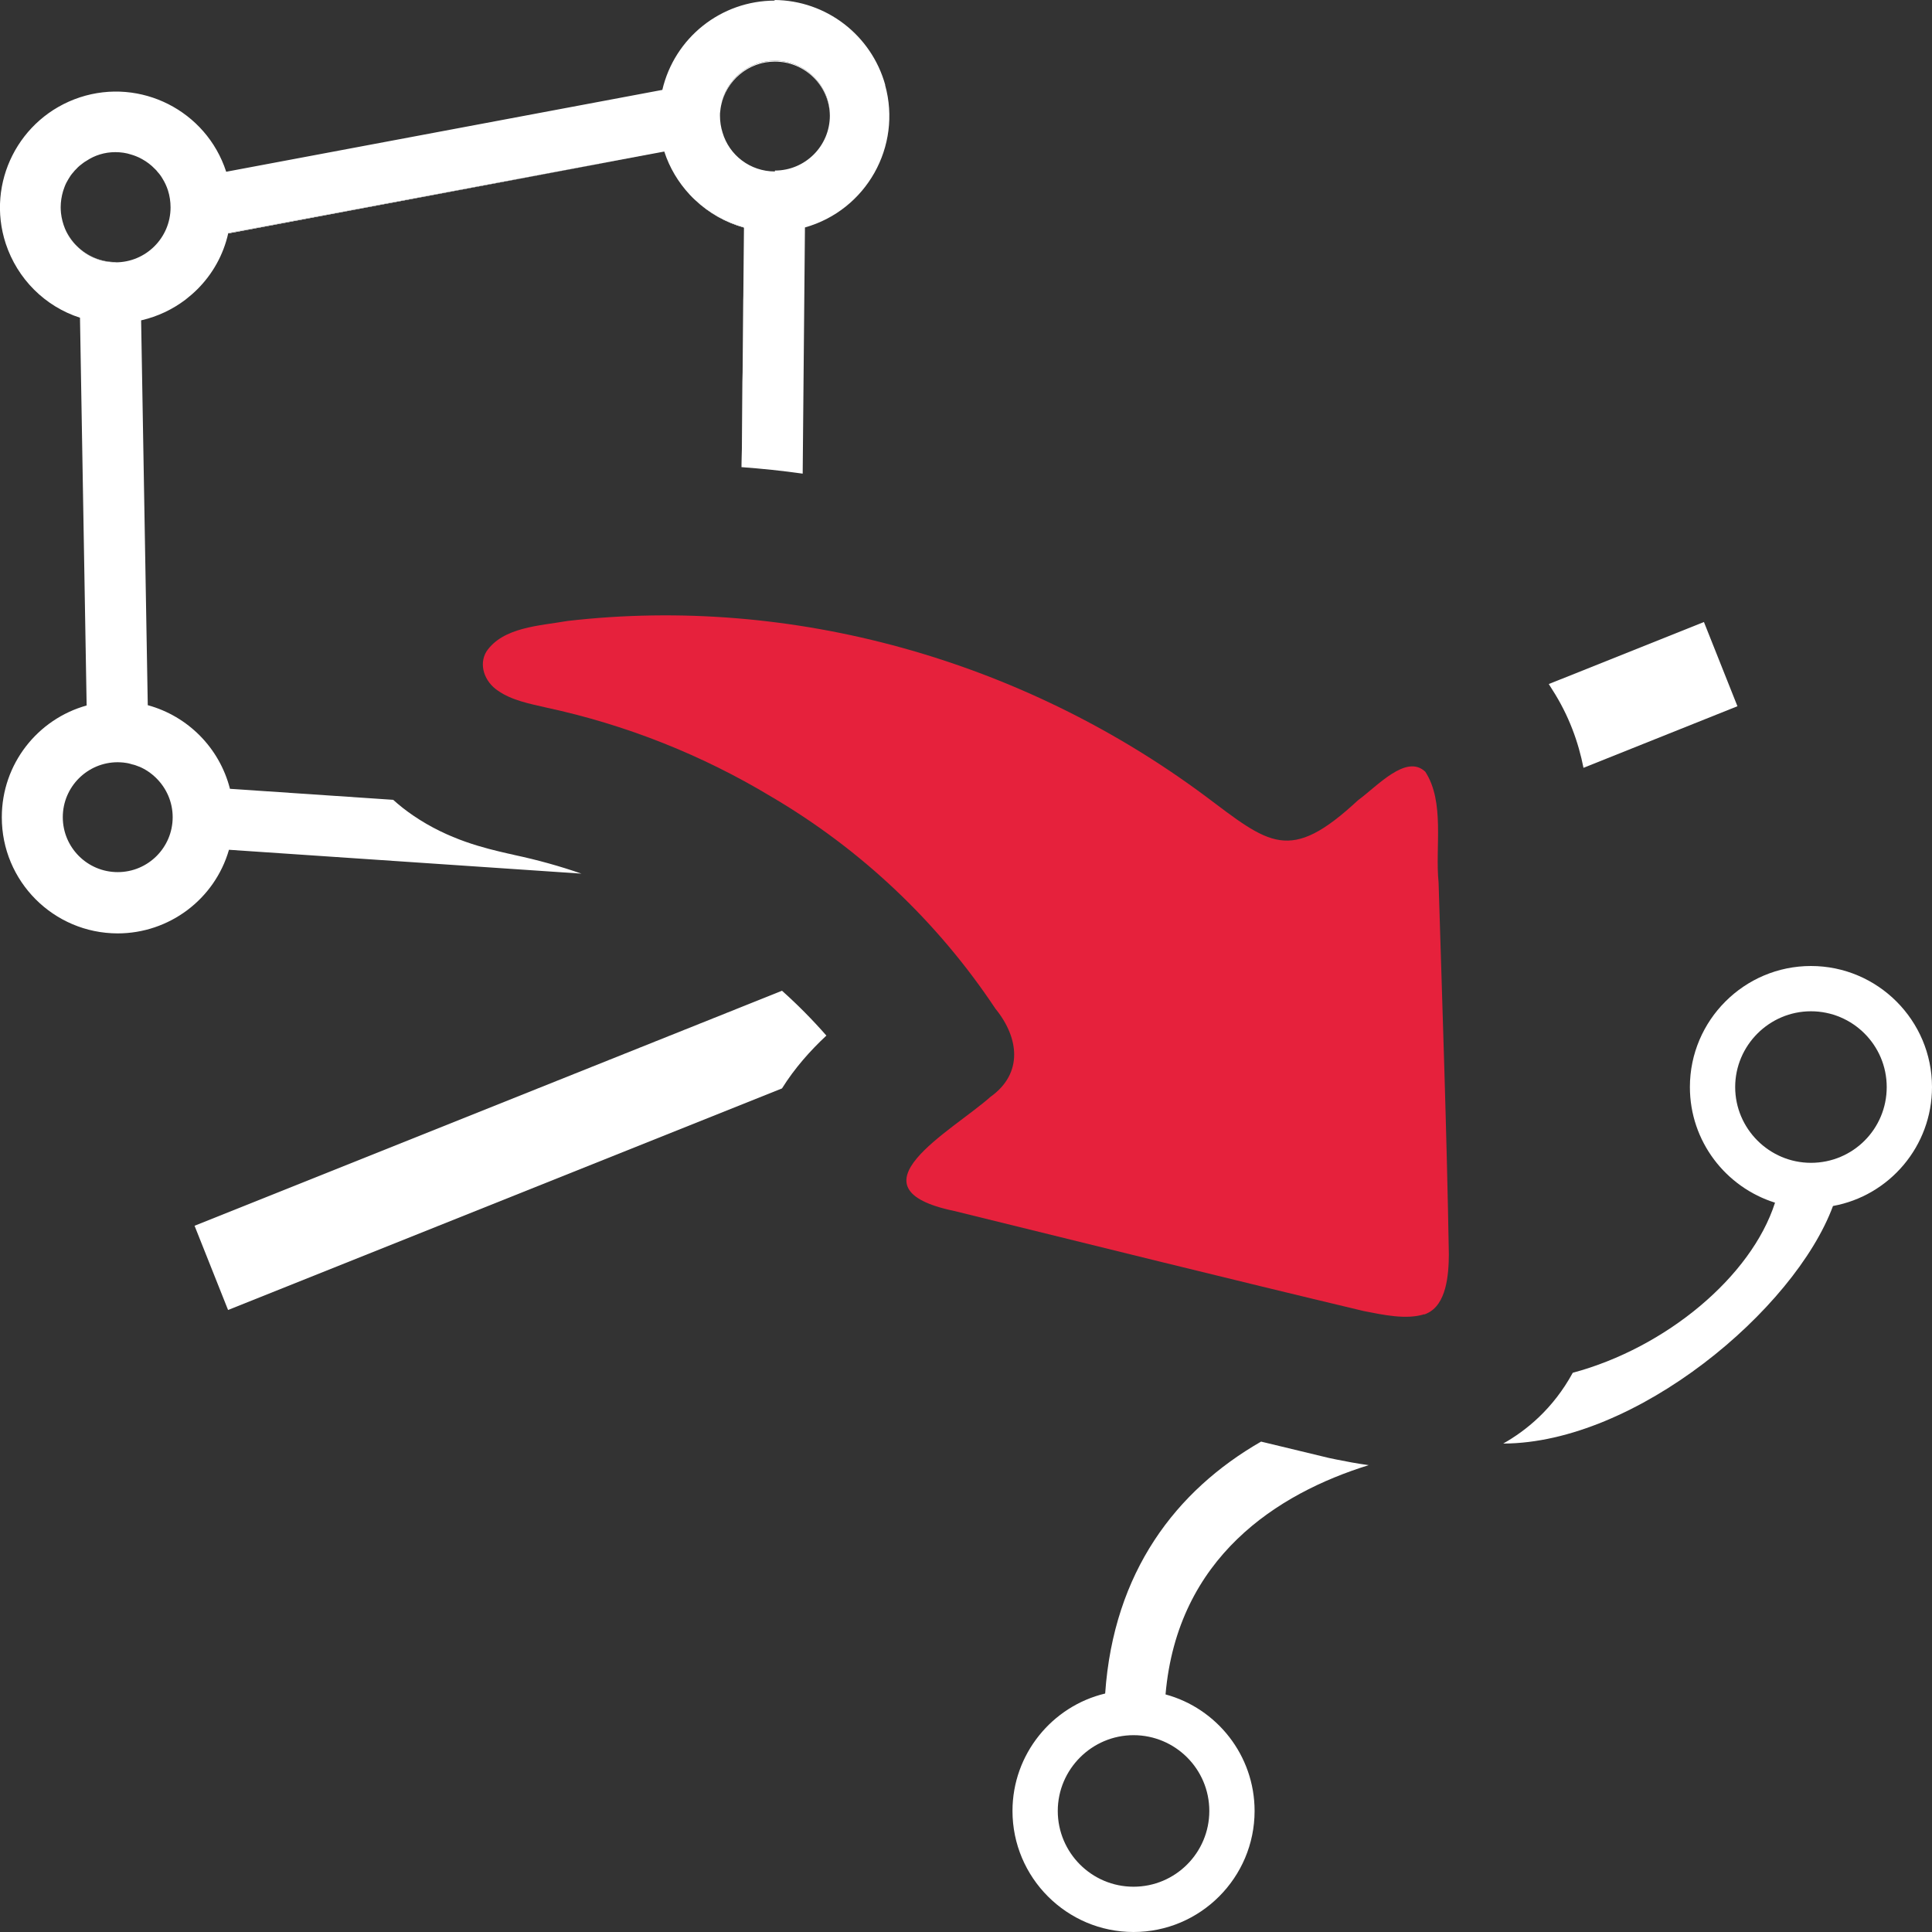 <?xml version="1.0" encoding="UTF-8"?>
<svg id="uuid-1ef6f9ca-dcb6-4164-83ec-81c342cf95d6" data-name="Calque 1" xmlns="http://www.w3.org/2000/svg" viewBox="0 0 128 128">
  <rect x="0" y="0" width="128" height="128" fill="#333333" stroke="none"/>
  <defs>
    <style>
      .uuid-bd074fca-474e-41a0-b2ab-d3b1bc4ba184 {
        fill: #e6213c;
      }

      .uuid-bd074fca-474e-41a0-b2ab-d3b1bc4ba184, .uuid-6c7b5cc5-87f8-4a46-8cba-71a9498f8400, .uuid-7c98a6f9-c5b2-4bec-aef1-2e334d10bb4e {
        stroke-width: 0px;
      }

      .uuid-6c7b5cc5-87f8-4a46-8cba-71a9498f8400 {
        fill: none;
      }

      .uuid-7c98a6f9-c5b2-4bec-aef1-2e334d10bb4e {
        fill: #fff;
      }
    </style>
  </defs>
  <g id="uuid-30883f15-ea53-4588-8701-1b9c5a8fcdf5" data-name="cad surface">
    <path class="uuid-7c98a6f9-c5b2-4bec-aef1-2e334d10bb4e" d="M15.14,15.44l28.88-5.4-28.88,5.42v-.02Z"/>
    <polygon class="uuid-7c98a6f9-c5b2-4bec-aef1-2e334d10bb4e" points="49.14 30.95 49.3 15.08 49.15 30.95 49.14 30.95"/>
    <path class="uuid-7c98a6f9-c5b2-4bec-aef1-2e334d10bb4e" d="M49.3,15.06v.02c-1.22-.34-2.33-.97-3.23-1.82.9.83,2.01,1.46,3.23,1.8Z"/>
    <path class="uuid-7c98a6f9-c5b2-4bec-aef1-2e334d10bb4e" d="M46.07,13.26c.9.85,2.01,1.48,3.23,1.82v-.02c-1.22-.34-2.33-.97-3.23-1.8ZM51.34,4.02c-1.78,0-3.27,1.28-3.57,2.99.34-1.67,1.81-2.93,3.57-2.93,1.99,0,3.61,1.59,3.64,3.58,0-2.01-1.63-3.64-3.64-3.64Z"/>
    <path class="uuid-6c7b5cc5-87f8-4a46-8cba-71a9498f8400" d="M54.98,7.66c-.03-1.99-1.65-3.58-3.64-3.58-1.76,0-3.23,1.26-3.57,2.93.3-1.71,1.79-2.99,3.57-2.99,2.01,0,3.64,1.63,3.64,3.64Z"/>
    <path class="uuid-7c98a6f9-c5b2-4bec-aef1-2e334d10bb4e" d="M5.09,16.3c.65.67,1.56,1.08,2.57,1.08l.02-.02c-1.01.01-1.92-.4-2.59-1.06ZM4.31,15.16c.18.43.44.82.78,1.14-.32-.32-.59-.71-.78-1.14Z"/>
    <path class="uuid-6c7b5cc5-87f8-4a46-8cba-71a9498f8400" d="M4.31,15.16c.19.43.46.82.78,1.14-.34-.32-.6-.71-.78-1.14Z"/>
    <path class="uuid-6c7b5cc5-87f8-4a46-8cba-71a9498f8400" d="M7.68,17.36l-.02.02c-1.01,0-1.92-.41-2.57-1.08.67.66,1.58,1.07,2.59,1.06Z"/>
    <path class="uuid-7c98a6f9-c5b2-4bec-aef1-2e334d10bb4e" d="M58.65,5.63c-.92-3.31-3.92-5.61-7.35-5.63l.04.04c-3.56,0-6.65,2.45-7.46,5.92h-.02l-28.88,5.42v-.02c-1.32-4.03-5.66-6.23-9.69-4.91C1.26,7.78-.94,12.11.38,16.14c.77,2.33,2.59,4.16,4.92,4.91v.03l.44,25.66c-3.24.9-5.62,3.87-5.62,7.4-.01,4.24,3.42,7.69,7.67,7.7,3.41,0,6.43-2.25,7.38-5.54h0l23.35,1.58c-1.44-.5-2.92-.91-4.42-1.23l-.08-.02-.08-.02-.28-.06c-1.47-.34-3.91-.89-6.3-2.53-.47-.32-.9-.66-1.31-1.03l-10.82-.73v-.02c-.69-2.68-2.77-4.79-5.44-5.52l-.44-25.48v-.02h.02c1.08-.25,2.06-.72,2.91-1.36.28-.22.55-.45.8-.7,1-1,1.72-2.27,2.04-3.7h.01v-.02l28.88-5.4c.35,1.08.93,2.04,1.68,2.85.12.13.24.25.37.37.9.83,2.01,1.46,3.23,1.8v.02l-.15,15.87c1.35.1,2.7.24,4.04.43l.15-16.31c4.07-1.15,6.44-5.37,5.31-9.44ZM10.37,51.57c.66.66,1.07,1.57,1.07,2.57,0,2.01-1.63,3.64-3.64,3.64s-3.64-1.63-3.64-3.64,1.63-3.64,3.64-3.64c.12,0,.25.01.37.02.16.02.32.04.48.09l.1.03c.16.03.31.09.46.15h.01c.43.18.82.45,1.15.78ZM7.66,17.38c-1.01,0-1.92-.41-2.57-1.08-.34-.32-.6-.71-.78-1.14h0c-.14-.34-.23-.69-.27-1.05-.01-.12-.02-.25-.02-.37,0-.38.06-.74.16-1.08.06-.18.12-.36.21-.54.04-.08.09-.17.14-.25.09-.16.2-.32.33-.46.06-.08.12-.15.19-.21.13-.15.28-.27.43-.38.08-.06.16-.12.24-.16.55-.37,1.21-.58,1.92-.58.36,0,.72.05,1.05.16.11.03.22.07.32.11.14.05.27.12.4.19.31.17.6.39.84.64.08.07.14.14.19.21.13.14.24.29.33.45.15.24.27.5.36.78.11.35.17.73.17,1.12,0,2.01-1.63,3.64-3.64,3.64ZM51.34,11.3v.06c-1.64,0-3.03-1.08-3.47-2.58-.11-.35-.17-.73-.17-1.12,0-.11,0-.21.02-.31.01-.12.03-.23.05-.34.3-1.71,1.79-2.99,3.57-2.99,2.01,0,3.64,1.63,3.64,3.64s-1.63,3.64-3.64,3.64Z"/>
    <path class="uuid-7c98a6f9-c5b2-4bec-aef1-2e334d10bb4e" d="M44.02,10.04l-28.88,5.42v-.02l28.88-5.4Z"/>
    <polygon class="uuid-7c98a6f9-c5b2-4bec-aef1-2e334d10bb4e" points="49.3 15.08 49.15 30.95 49.14 30.95 49.3 15.08"/>
  </g>
  <path class="uuid-bd074fca-474e-41a0-b2ab-d3b1bc4ba184" d="M94.37,87.07c-1.21.38-2.74.04-4.02-.21-9.02-2.15-18.1-4.41-27.13-6.63-7.24-1.51-.16-5.28,2.4-7.56,2.19-1.56,1.89-3.93.33-5.84-3.82-5.75-8.9-10.56-14.87-14.06-4.6-2.77-9.63-4.76-14.88-5.89-1.09-.25-2.3-.48-3.21-1.12-.9-.6-1.29-1.73-.76-2.6,1.1-1.62,3.55-1.7,5.37-2.02,14.92-1.72,30.12,2.61,42.17,11.54,4.35,3.26,5.65,4.57,10.2.34,1.3-.95,3.2-3.09,4.46-1.89,1.31,2.02.64,5,.88,7.34.25,8.23.54,16.46.68,24.65-.01,1.36-.16,3.32-1.46,3.9l-.17.07Z"/>
  <path class="uuid-7c98a6f9-c5b2-4bec-aef1-2e334d10bb4e" d="M54.75,68.61c-1.05.98-2.1,2.15-2.94,3.5l-36.7,14.68-2.22-5.58,38.92-15.57c1.04.93,2.02,1.92,2.94,2.97Z"/>
  <path class="uuid-7c98a6f9-c5b2-4bec-aef1-2e334d10bb4e" d="M115.11,46.79l-10.2,4.08c-.33-1.67-.95-3.45-2.08-5.2l-.22-.35,10.28-4.11,2.22,5.58Z"/>
  <g id="uuid-e8c0872b-13f3-403d-a121-4a07914c57ad" data-name="Poly from BSpline">
    <path class="uuid-7c98a6f9-c5b2-4bec-aef1-2e334d10bb4e" d="M119.98,64c-4.42,0-8.02,3.6-8.02,8.02,0,3.6,2.38,6.64,5.64,7.66-1.57,4.9-7.22,9.61-13.4,11.27-1.31,2.4-3.1,3.84-4.61,4.69,8.79-.02,19.31-8.87,21.85-15.74,3.74-.68,6.56-3.96,6.56-7.88,0-4.42-3.6-8.02-8.02-8.02ZM119.98,77.04c-2.76,0-5.02-2.26-5.02-5.02s2.26-5.02,5.02-5.02,5.02,2.24,5.02,5.02-2.24,5.02-5.02,5.02ZM90.68,97.07c-.81-.11-1.52-.25-2.07-.36l-.2-.04-.38-.08c-1.49-.36-2.98-.72-4.48-1.08-5.64,3.24-9.77,8.63-10.33,16.69-3.52.84-6.14,4.02-6.14,7.78,0,4.42,3.6,8.02,8.02,8.02s8.02-3.6,8.02-8.02c0-3.68-2.5-6.8-5.9-7.72.79-9.08,7.4-13.31,13.46-15.19ZM80.12,119.98c0,2.76-2.24,5.02-5.02,5.02s-5.02-2.26-5.02-5.02,2.26-5.02,5.02-5.02,5.02,2.24,5.02,5.02Z"/>
  </g>
</svg>